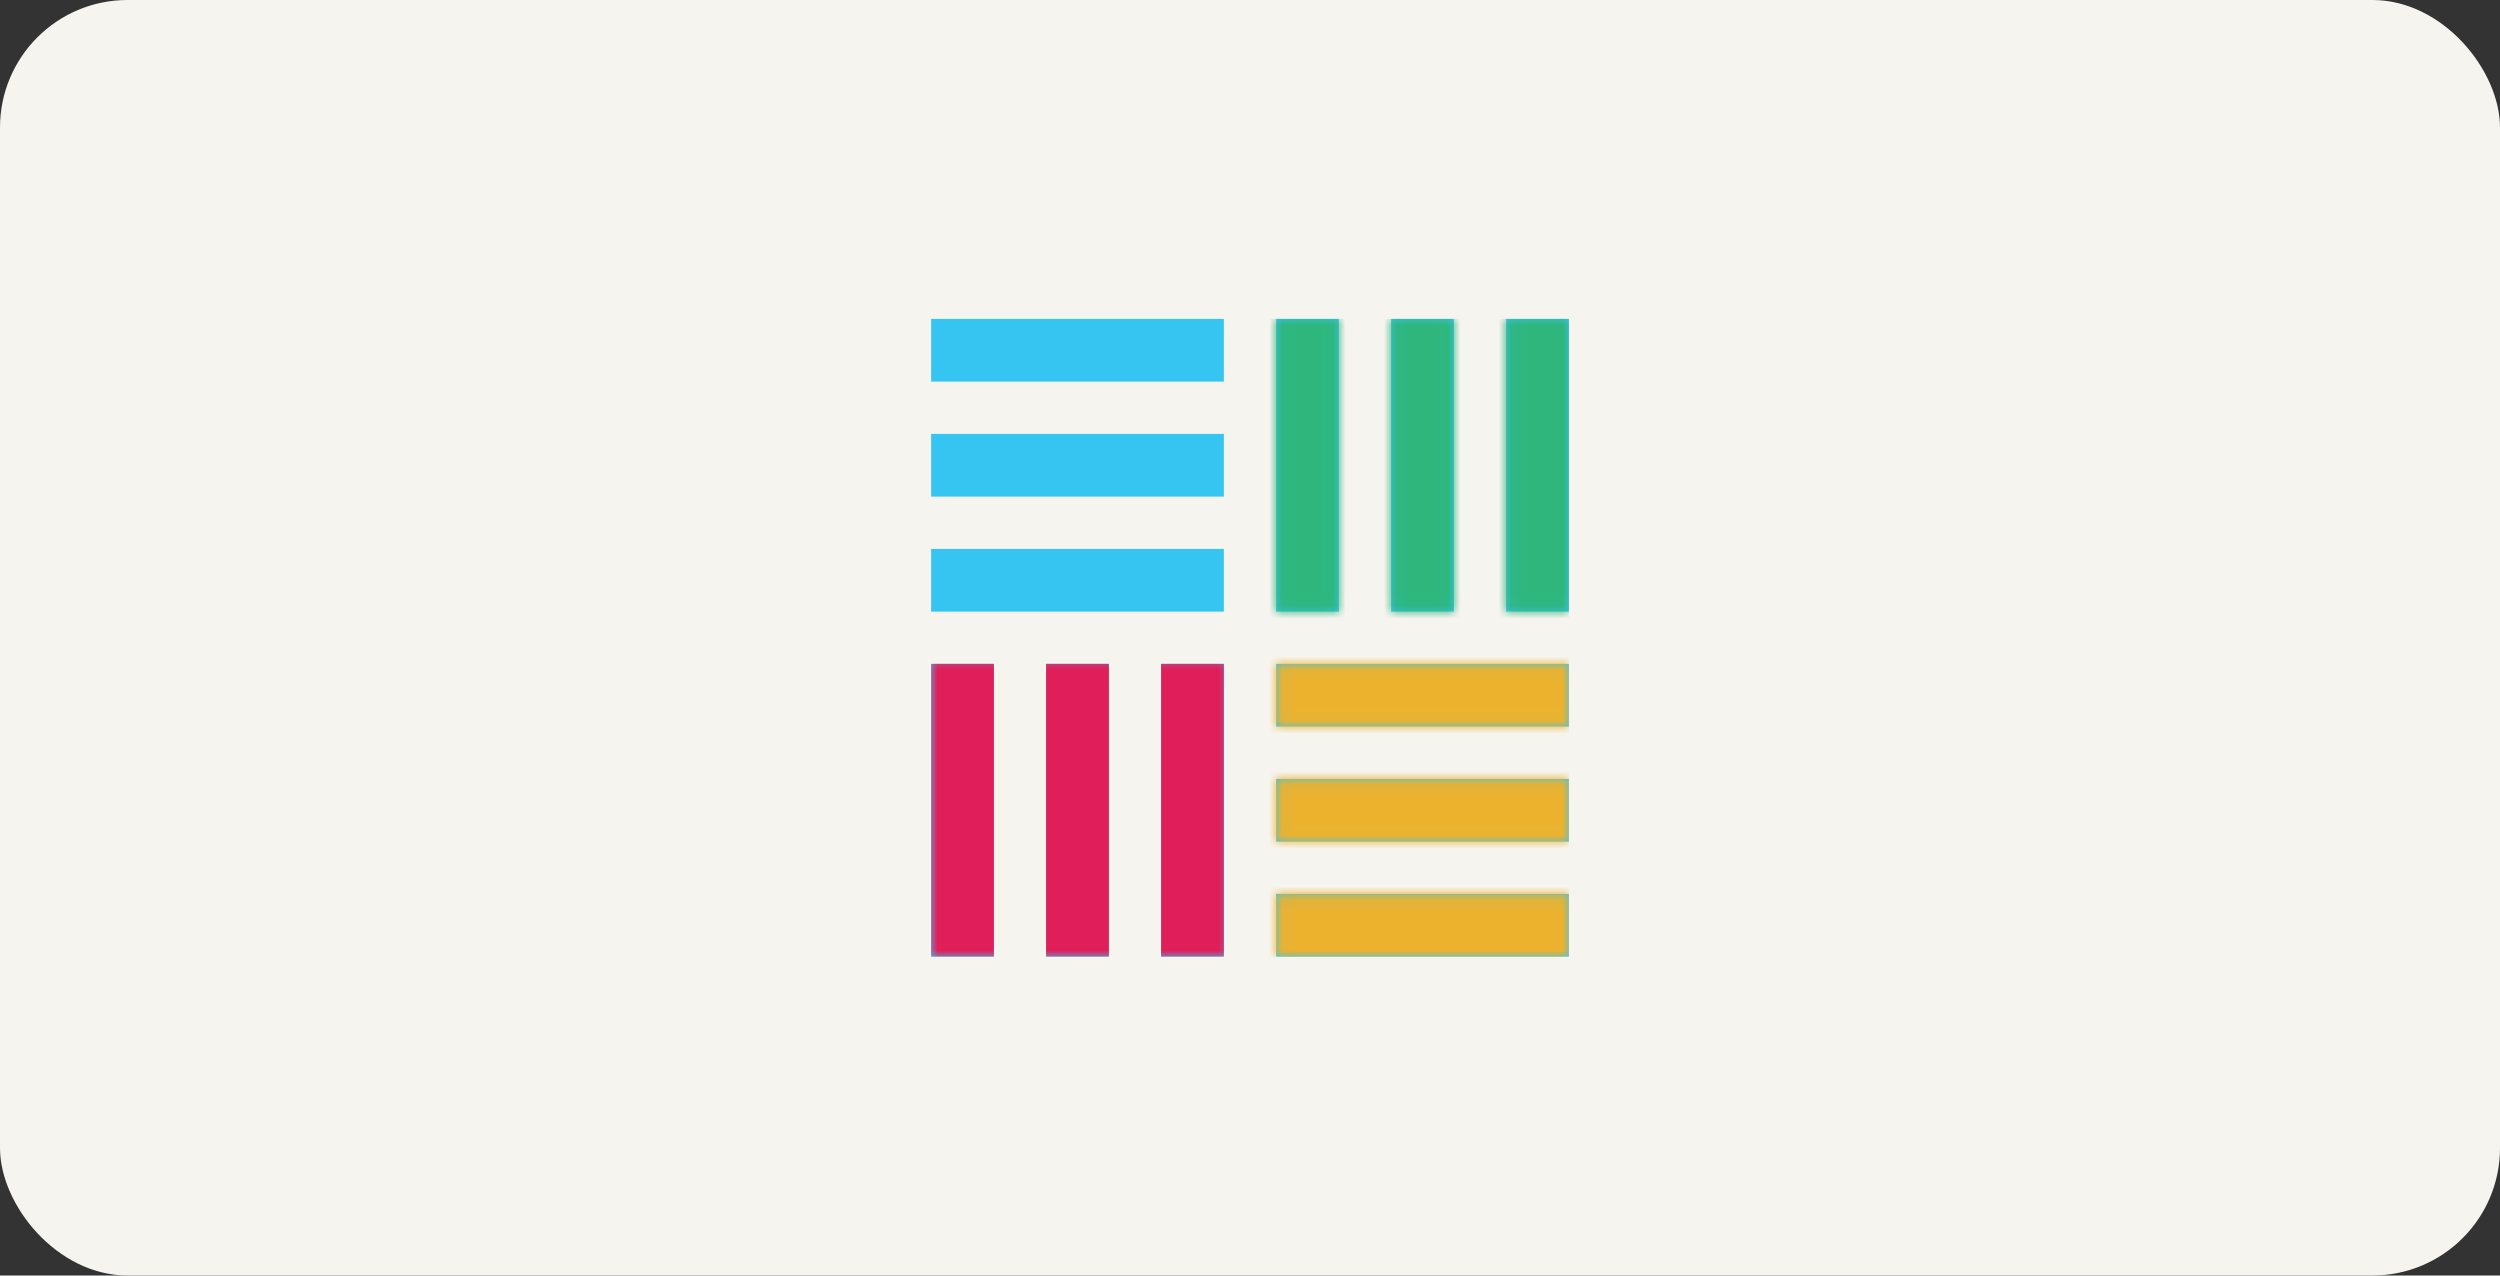 <svg width="196" height="100" viewBox="0 0 196 100" fill="none" xmlns="http://www.w3.org/2000/svg">
<rect x="0" y="0" width="196" height="100" fill="#333333" stroke="none"/>
<rect width="196" height="100" rx="10" fill="#F6F4EF"/>
<path d="M73 25H95.951V29.918H73V25ZM73 34.016H95.951V38.934H73V34.016ZM73 43.033V47.951H95.951V43.033H73ZM118.082 25H123V47.951H118.082V25ZM109.065 25H113.983V47.951H109.065V25ZM100.049 25V47.951H104.967V25H100.049ZM100.049 70.082H123V75H100.049V70.082ZM100.049 61.066H123V65.984H100.049V61.066ZM116.033 52.049H100.049V56.967H123V52.049H116.033ZM73 52.049H77.918V75H73V52.049ZM82.016 52.049H86.934V75H82.016V52.049ZM91.033 52.049V75H95.951V52.049H91.033Z" fill="#36C5F0"/>
<mask id="mask0_0_2715" style="mask-type:alpha" maskUnits="userSpaceOnUse" x="73" y="51" width="24" height="24">
<rect x="73" y="51.41" width="23.585" height="23.585" fill="#D9D9D9"/>
</mask>
<g mask="url(#mask0_0_2715)">
<path d="M73 24.994H95.951V29.913H73V24.994ZM73 34.011H95.951V38.929H73V34.011ZM73 43.027V47.945H95.951V43.027H73ZM118.082 24.994H123V47.945H118.082V24.994ZM109.065 24.994H113.983V47.945H109.065V24.994ZM100.049 24.994V47.945H104.967V24.994H100.049ZM100.049 70.076H123V74.994H100.049V70.076ZM100.049 61.06H123V65.978H100.049V61.06ZM116.033 52.044H100.049V56.962H123V52.044H116.033ZM73 52.044H77.918V74.994H73V52.044ZM82.016 52.044H86.934V74.994H82.016V52.044ZM91.033 52.044V74.994H95.951V52.044H91.033Z" fill="#E01E5A"/>
</g>
<mask id="mask1_0_2715" style="mask-type:alpha" maskUnits="userSpaceOnUse" x="73" y="25" width="50" height="50">
<path d="M73 25H95.951V29.918H73V25ZM73 34.016H95.951V38.934H73V34.016ZM73 43.033V47.951H95.951V43.033H73ZM118.082 25H123V47.951H118.082V25ZM109.065 25H113.983V47.951H109.065V25ZM100.049 25V47.951H104.967V25H100.049ZM100.049 70.082H123V75H100.049V70.082ZM100.049 61.066H123V65.984H100.049V61.066ZM116.033 52.049H100.049V56.967H123V52.049H116.033ZM73 52.049H77.918V75H73V52.049ZM82.016 52.049H86.934V75H82.016V52.049ZM91.033 52.049V75H95.951V52.049H91.033Z" fill="black"/>
</mask>
<g mask="url(#mask1_0_2715)">
<rect x="99.416" y="25" width="23.585" height="23.585" fill="#2EB67D"/>
</g>
<mask id="mask2_0_2715" style="mask-type:alpha" maskUnits="userSpaceOnUse" x="73" y="25" width="50" height="50">
<path d="M73 25H95.951V29.918H73V25ZM73 34.016H95.951V38.934H73V34.016ZM73 43.033V47.951H95.951V43.033H73ZM118.082 25H123V47.951H118.082V25ZM109.065 25H113.983V47.951H109.065V25ZM100.049 25V47.951H104.967V25H100.049ZM100.049 70.082H123V75H100.049V70.082ZM100.049 61.066H123V65.984H100.049V61.066ZM116.033 52.049H100.049V56.967H123V52.049H116.033ZM73 52.049H77.918V75H73V52.049ZM82.016 52.049H86.934V75H82.016V52.049ZM91.033 52.049V75H95.951V52.049H91.033Z" fill="black"/>
</mask>
<g mask="url(#mask2_0_2715)">
<rect x="99.416" y="51.416" width="23.585" height="23.585" fill="#ECB22E"/>
</g>
</svg>
